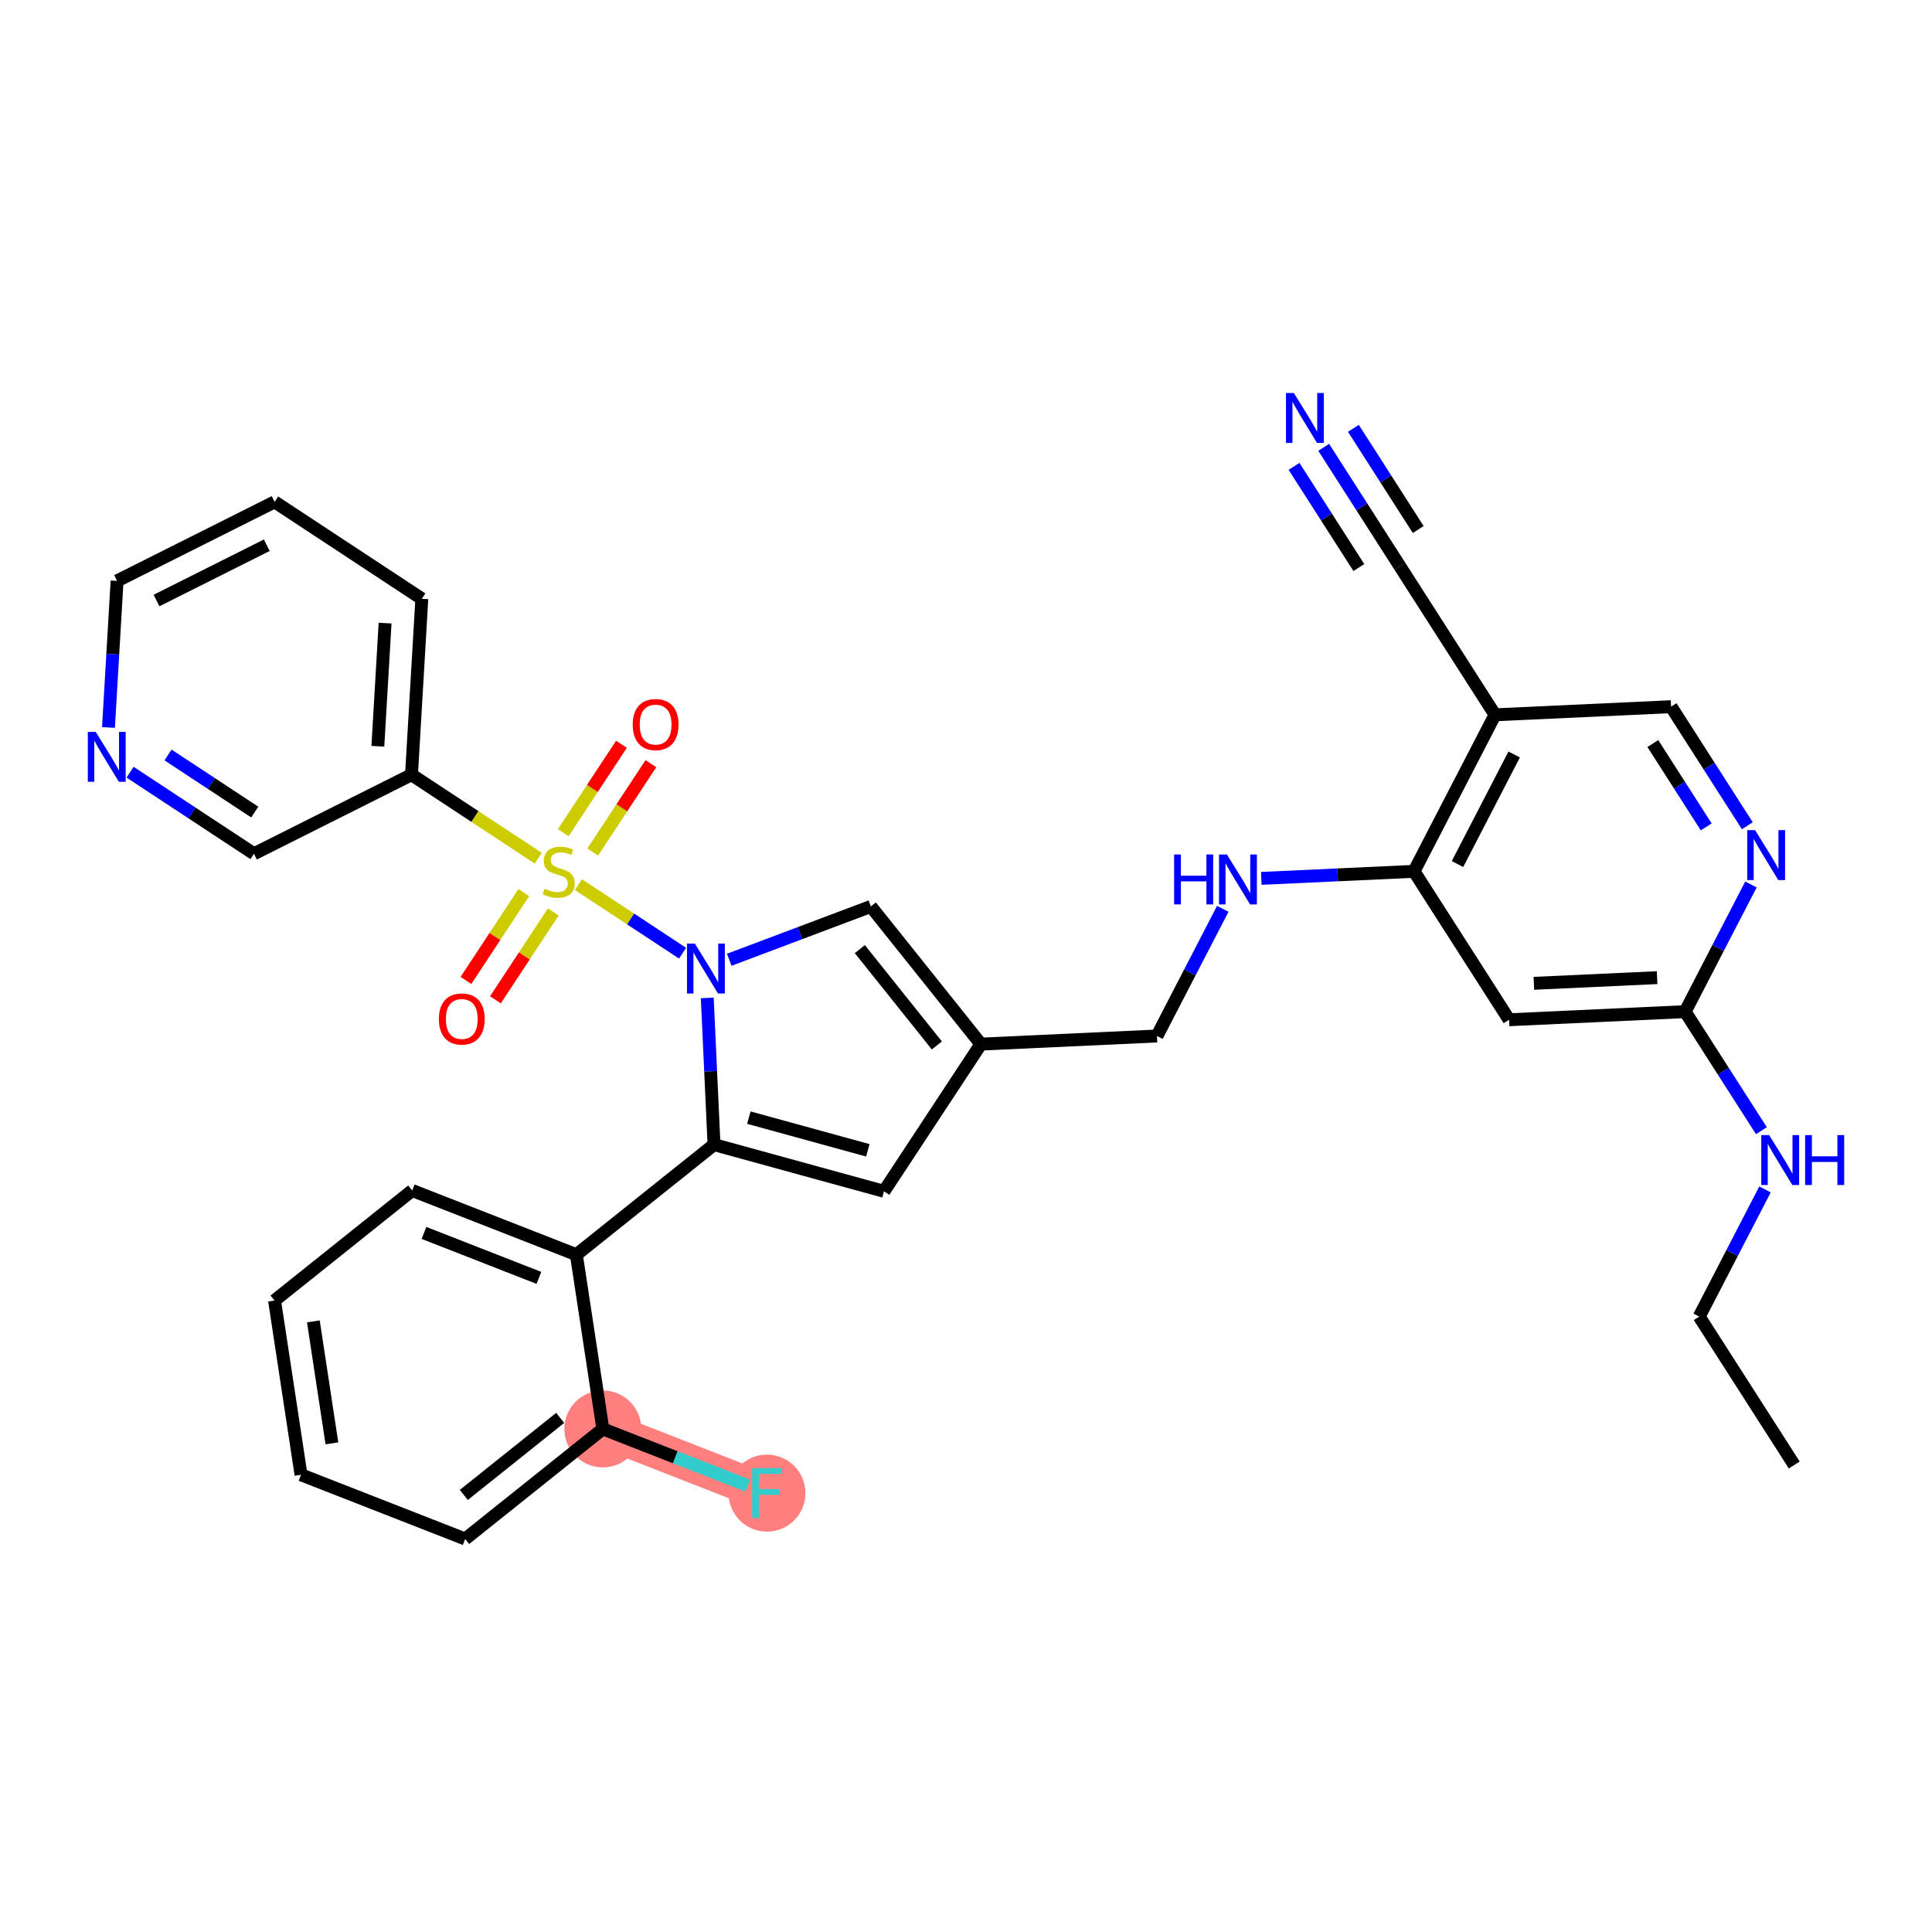 <?xml version='1.0' encoding='iso-8859-1'?>
<svg version='1.1' baseProfile='full'
              xmlns='http://www.w3.org/2000/svg'
                      xmlns:rdkit='http://www.rdkit.org/xml'
                      xmlns:xlink='http://www.w3.org/1999/xlink'
                  xml:space='preserve'
width='300px' height='300px' viewBox='0 0 300 300'>
<!-- END OF HEADER -->
<rect style='opacity:1.0;fill:#FFFFFF;stroke:none' width='300' height='300' x='0' y='0'> </rect>
<rect style='opacity:1.0;fill:#FFFFFF;stroke:none' width='300' height='300' x='0' y='0'> </rect>
<path d='M 93.608,221.883 L 119.096,231.851' style='fill:none;fill-rule:evenodd;stroke:#FF7F7F;stroke-width:5.8px;stroke-linecap:butt;stroke-linejoin:miter;stroke-opacity:1' />
<ellipse cx='93.608' cy='221.883' rx='5.474' ry='5.474'  style='fill:#FF7F7F;fill-rule:evenodd;stroke:#FF7F7F;stroke-width:1.0px;stroke-linecap:butt;stroke-linejoin:miter;stroke-opacity:1' />
<ellipse cx='119.096' cy='231.851' rx='5.474' ry='5.48'  style='fill:#FF7F7F;fill-rule:evenodd;stroke:#FF7F7F;stroke-width:1.0px;stroke-linecap:butt;stroke-linejoin:miter;stroke-opacity:1' />
<path class='bond-0 atom-0 atom-1' d='M 278.612,227.485 L 263.851,204.439' style='fill:none;fill-rule:evenodd;stroke:#000000;stroke-width:2.0px;stroke-linecap:butt;stroke-linejoin:miter;stroke-opacity:1' />
<path class='bond-1 atom-1 atom-2' d='M 263.851,204.439 L 268.96,194.565' style='fill:none;fill-rule:evenodd;stroke:#000000;stroke-width:2.0px;stroke-linecap:butt;stroke-linejoin:miter;stroke-opacity:1' />
<path class='bond-1 atom-1 atom-2' d='M 268.96,194.565 L 274.07,184.692' style='fill:none;fill-rule:evenodd;stroke:#0000FF;stroke-width:2.0px;stroke-linecap:butt;stroke-linejoin:miter;stroke-opacity:1' />
<path class='bond-2 atom-2 atom-3' d='M 273.509,175.573 L 267.589,166.33' style='fill:none;fill-rule:evenodd;stroke:#0000FF;stroke-width:2.0px;stroke-linecap:butt;stroke-linejoin:miter;stroke-opacity:1' />
<path class='bond-2 atom-2 atom-3' d='M 267.589,166.33 L 261.668,157.087' style='fill:none;fill-rule:evenodd;stroke:#000000;stroke-width:2.0px;stroke-linecap:butt;stroke-linejoin:miter;stroke-opacity:1' />
<path class='bond-3 atom-3 atom-4' d='M 261.668,157.087 L 234.33,158.347' style='fill:none;fill-rule:evenodd;stroke:#000000;stroke-width:2.0px;stroke-linecap:butt;stroke-linejoin:miter;stroke-opacity:1' />
<path class='bond-3 atom-3 atom-4' d='M 257.315,151.808 L 238.178,152.69' style='fill:none;fill-rule:evenodd;stroke:#000000;stroke-width:2.0px;stroke-linecap:butt;stroke-linejoin:miter;stroke-opacity:1' />
<path class='bond-33 atom-33 atom-3' d='M 271.887,137.34 L 266.778,147.213' style='fill:none;fill-rule:evenodd;stroke:#0000FF;stroke-width:2.0px;stroke-linecap:butt;stroke-linejoin:miter;stroke-opacity:1' />
<path class='bond-33 atom-33 atom-3' d='M 266.778,147.213 L 261.668,157.087' style='fill:none;fill-rule:evenodd;stroke:#000000;stroke-width:2.0px;stroke-linecap:butt;stroke-linejoin:miter;stroke-opacity:1' />
<path class='bond-4 atom-4 atom-5' d='M 234.33,158.347 L 219.569,135.301' style='fill:none;fill-rule:evenodd;stroke:#000000;stroke-width:2.0px;stroke-linecap:butt;stroke-linejoin:miter;stroke-opacity:1' />
<path class='bond-5 atom-5 atom-6' d='M 219.569,135.301 L 207.711,135.848' style='fill:none;fill-rule:evenodd;stroke:#000000;stroke-width:2.0px;stroke-linecap:butt;stroke-linejoin:miter;stroke-opacity:1' />
<path class='bond-5 atom-5 atom-6' d='M 207.711,135.848 L 195.853,136.394' style='fill:none;fill-rule:evenodd;stroke:#0000FF;stroke-width:2.0px;stroke-linecap:butt;stroke-linejoin:miter;stroke-opacity:1' />
<path class='bond-28 atom-5 atom-29' d='M 219.569,135.301 L 232.147,110.995' style='fill:none;fill-rule:evenodd;stroke:#000000;stroke-width:2.0px;stroke-linecap:butt;stroke-linejoin:miter;stroke-opacity:1' />
<path class='bond-28 atom-5 atom-29' d='M 226.317,134.171 L 235.121,117.156' style='fill:none;fill-rule:evenodd;stroke:#000000;stroke-width:2.0px;stroke-linecap:butt;stroke-linejoin:miter;stroke-opacity:1' />
<path class='bond-6 atom-6 atom-7' d='M 189.871,141.121 L 184.761,150.994' style='fill:none;fill-rule:evenodd;stroke:#0000FF;stroke-width:2.0px;stroke-linecap:butt;stroke-linejoin:miter;stroke-opacity:1' />
<path class='bond-6 atom-6 atom-7' d='M 184.761,150.994 L 179.652,160.868' style='fill:none;fill-rule:evenodd;stroke:#000000;stroke-width:2.0px;stroke-linecap:butt;stroke-linejoin:miter;stroke-opacity:1' />
<path class='bond-7 atom-7 atom-8' d='M 179.652,160.868 L 152.313,162.128' style='fill:none;fill-rule:evenodd;stroke:#000000;stroke-width:2.0px;stroke-linecap:butt;stroke-linejoin:miter;stroke-opacity:1' />
<path class='bond-8 atom-8 atom-9' d='M 152.313,162.128 L 137.264,184.986' style='fill:none;fill-rule:evenodd;stroke:#000000;stroke-width:2.0px;stroke-linecap:butt;stroke-linejoin:miter;stroke-opacity:1' />
<path class='bond-34 atom-28 atom-8' d='M 135.224,140.751 L 152.313,162.128' style='fill:none;fill-rule:evenodd;stroke:#000000;stroke-width:2.0px;stroke-linecap:butt;stroke-linejoin:miter;stroke-opacity:1' />
<path class='bond-34 atom-28 atom-8' d='M 133.512,147.376 L 145.475,162.339' style='fill:none;fill-rule:evenodd;stroke:#000000;stroke-width:2.0px;stroke-linecap:butt;stroke-linejoin:miter;stroke-opacity:1' />
<path class='bond-9 atom-9 atom-10' d='M 137.264,184.986 L 110.873,177.737' style='fill:none;fill-rule:evenodd;stroke:#000000;stroke-width:2.0px;stroke-linecap:butt;stroke-linejoin:miter;stroke-opacity:1' />
<path class='bond-9 atom-9 atom-10' d='M 134.755,178.621 L 116.282,173.546' style='fill:none;fill-rule:evenodd;stroke:#000000;stroke-width:2.0px;stroke-linecap:butt;stroke-linejoin:miter;stroke-opacity:1' />
<path class='bond-10 atom-10 atom-11' d='M 110.873,177.737 L 89.497,194.826' style='fill:none;fill-rule:evenodd;stroke:#000000;stroke-width:2.0px;stroke-linecap:butt;stroke-linejoin:miter;stroke-opacity:1' />
<path class='bond-17 atom-10 atom-18' d='M 110.873,177.737 L 110.348,166.347' style='fill:none;fill-rule:evenodd;stroke:#000000;stroke-width:2.0px;stroke-linecap:butt;stroke-linejoin:miter;stroke-opacity:1' />
<path class='bond-17 atom-10 atom-18' d='M 110.348,166.347 L 109.823,154.958' style='fill:none;fill-rule:evenodd;stroke:#0000FF;stroke-width:2.0px;stroke-linecap:butt;stroke-linejoin:miter;stroke-opacity:1' />
<path class='bond-11 atom-11 atom-12' d='M 89.497,194.826 L 64.009,184.858' style='fill:none;fill-rule:evenodd;stroke:#000000;stroke-width:2.0px;stroke-linecap:butt;stroke-linejoin:miter;stroke-opacity:1' />
<path class='bond-11 atom-11 atom-12' d='M 83.68,198.428 L 65.838,191.45' style='fill:none;fill-rule:evenodd;stroke:#000000;stroke-width:2.0px;stroke-linecap:butt;stroke-linejoin:miter;stroke-opacity:1' />
<path class='bond-35 atom-16 atom-11' d='M 93.608,221.883 L 89.497,194.826' style='fill:none;fill-rule:evenodd;stroke:#000000;stroke-width:2.0px;stroke-linecap:butt;stroke-linejoin:miter;stroke-opacity:1' />
<path class='bond-12 atom-12 atom-13' d='M 64.009,184.858 L 42.632,201.947' style='fill:none;fill-rule:evenodd;stroke:#000000;stroke-width:2.0px;stroke-linecap:butt;stroke-linejoin:miter;stroke-opacity:1' />
<path class='bond-13 atom-13 atom-14' d='M 42.632,201.947 L 46.743,229.004' style='fill:none;fill-rule:evenodd;stroke:#000000;stroke-width:2.0px;stroke-linecap:butt;stroke-linejoin:miter;stroke-opacity:1' />
<path class='bond-13 atom-13 atom-14' d='M 48.66,205.183 L 51.538,224.123' style='fill:none;fill-rule:evenodd;stroke:#000000;stroke-width:2.0px;stroke-linecap:butt;stroke-linejoin:miter;stroke-opacity:1' />
<path class='bond-14 atom-14 atom-15' d='M 46.743,229.004 L 72.231,238.972' style='fill:none;fill-rule:evenodd;stroke:#000000;stroke-width:2.0px;stroke-linecap:butt;stroke-linejoin:miter;stroke-opacity:1' />
<path class='bond-15 atom-15 atom-16' d='M 72.231,238.972 L 93.608,221.883' style='fill:none;fill-rule:evenodd;stroke:#000000;stroke-width:2.0px;stroke-linecap:butt;stroke-linejoin:miter;stroke-opacity:1' />
<path class='bond-15 atom-15 atom-16' d='M 72.02,232.133 L 86.984,220.171' style='fill:none;fill-rule:evenodd;stroke:#000000;stroke-width:2.0px;stroke-linecap:butt;stroke-linejoin:miter;stroke-opacity:1' />
<path class='bond-16 atom-16 atom-17' d='M 93.608,221.883 L 104.858,226.283' style='fill:none;fill-rule:evenodd;stroke:#000000;stroke-width:2.0px;stroke-linecap:butt;stroke-linejoin:miter;stroke-opacity:1' />
<path class='bond-16 atom-16 atom-17' d='M 104.858,226.283 L 116.107,230.683' style='fill:none;fill-rule:evenodd;stroke:#33CCCC;stroke-width:2.0px;stroke-linecap:butt;stroke-linejoin:miter;stroke-opacity:1' />
<path class='bond-18 atom-18 atom-19' d='M 105.99,148.013 L 97.903,142.688' style='fill:none;fill-rule:evenodd;stroke:#0000FF;stroke-width:2.0px;stroke-linecap:butt;stroke-linejoin:miter;stroke-opacity:1' />
<path class='bond-18 atom-18 atom-19' d='M 97.903,142.688 L 89.816,137.364' style='fill:none;fill-rule:evenodd;stroke:#CCCC00;stroke-width:2.0px;stroke-linecap:butt;stroke-linejoin:miter;stroke-opacity:1' />
<path class='bond-27 atom-18 atom-28' d='M 113.237,149.033 L 124.231,144.892' style='fill:none;fill-rule:evenodd;stroke:#0000FF;stroke-width:2.0px;stroke-linecap:butt;stroke-linejoin:miter;stroke-opacity:1' />
<path class='bond-27 atom-18 atom-28' d='M 124.231,144.892 L 135.224,140.751' style='fill:none;fill-rule:evenodd;stroke:#000000;stroke-width:2.0px;stroke-linecap:butt;stroke-linejoin:miter;stroke-opacity:1' />
<path class='bond-19 atom-19 atom-20' d='M 81.337,138.6 L 76.847,145.421' style='fill:none;fill-rule:evenodd;stroke:#CCCC00;stroke-width:2.0px;stroke-linecap:butt;stroke-linejoin:miter;stroke-opacity:1' />
<path class='bond-19 atom-19 atom-20' d='M 76.847,145.421 L 72.356,152.241' style='fill:none;fill-rule:evenodd;stroke:#FF0000;stroke-width:2.0px;stroke-linecap:butt;stroke-linejoin:miter;stroke-opacity:1' />
<path class='bond-19 atom-19 atom-20' d='M 85.909,141.61 L 81.418,148.43' style='fill:none;fill-rule:evenodd;stroke:#CCCC00;stroke-width:2.0px;stroke-linecap:butt;stroke-linejoin:miter;stroke-opacity:1' />
<path class='bond-19 atom-19 atom-20' d='M 81.418,148.43 L 76.928,155.251' style='fill:none;fill-rule:evenodd;stroke:#FF0000;stroke-width:2.0px;stroke-linecap:butt;stroke-linejoin:miter;stroke-opacity:1' />
<path class='bond-20 atom-19 atom-21' d='M 92.035,132.305 L 96.553,125.444' style='fill:none;fill-rule:evenodd;stroke:#CCCC00;stroke-width:2.0px;stroke-linecap:butt;stroke-linejoin:miter;stroke-opacity:1' />
<path class='bond-20 atom-19 atom-21' d='M 96.553,125.444 L 101.07,118.583' style='fill:none;fill-rule:evenodd;stroke:#FF0000;stroke-width:2.0px;stroke-linecap:butt;stroke-linejoin:miter;stroke-opacity:1' />
<path class='bond-20 atom-19 atom-21' d='M 87.464,129.295 L 91.981,122.434' style='fill:none;fill-rule:evenodd;stroke:#CCCC00;stroke-width:2.0px;stroke-linecap:butt;stroke-linejoin:miter;stroke-opacity:1' />
<path class='bond-20 atom-19 atom-21' d='M 91.981,122.434 L 96.498,115.573' style='fill:none;fill-rule:evenodd;stroke:#FF0000;stroke-width:2.0px;stroke-linecap:butt;stroke-linejoin:miter;stroke-opacity:1' />
<path class='bond-21 atom-19 atom-22' d='M 83.586,133.262 L 73.741,126.78' style='fill:none;fill-rule:evenodd;stroke:#CCCC00;stroke-width:2.0px;stroke-linecap:butt;stroke-linejoin:miter;stroke-opacity:1' />
<path class='bond-21 atom-19 atom-22' d='M 73.741,126.78 L 63.897,120.299' style='fill:none;fill-rule:evenodd;stroke:#000000;stroke-width:2.0px;stroke-linecap:butt;stroke-linejoin:miter;stroke-opacity:1' />
<path class='bond-22 atom-22 atom-23' d='M 63.897,120.299 L 65.501,92.978' style='fill:none;fill-rule:evenodd;stroke:#000000;stroke-width:2.0px;stroke-linecap:butt;stroke-linejoin:miter;stroke-opacity:1' />
<path class='bond-22 atom-22 atom-23' d='M 58.673,115.88 L 59.796,96.755' style='fill:none;fill-rule:evenodd;stroke:#000000;stroke-width:2.0px;stroke-linecap:butt;stroke-linejoin:miter;stroke-opacity:1' />
<path class='bond-36 atom-27 atom-22' d='M 39.434,132.57 L 63.897,120.299' style='fill:none;fill-rule:evenodd;stroke:#000000;stroke-width:2.0px;stroke-linecap:butt;stroke-linejoin:miter;stroke-opacity:1' />
<path class='bond-23 atom-23 atom-24' d='M 65.501,92.978 L 42.642,77.928' style='fill:none;fill-rule:evenodd;stroke:#000000;stroke-width:2.0px;stroke-linecap:butt;stroke-linejoin:miter;stroke-opacity:1' />
<path class='bond-24 atom-24 atom-25' d='M 42.642,77.928 L 18.18,90.2' style='fill:none;fill-rule:evenodd;stroke:#000000;stroke-width:2.0px;stroke-linecap:butt;stroke-linejoin:miter;stroke-opacity:1' />
<path class='bond-24 atom-24 atom-25' d='M 41.427,84.662 L 24.303,93.251' style='fill:none;fill-rule:evenodd;stroke:#000000;stroke-width:2.0px;stroke-linecap:butt;stroke-linejoin:miter;stroke-opacity:1' />
<path class='bond-25 atom-25 atom-26' d='M 18.18,90.2 L 17.512,101.58' style='fill:none;fill-rule:evenodd;stroke:#000000;stroke-width:2.0px;stroke-linecap:butt;stroke-linejoin:miter;stroke-opacity:1' />
<path class='bond-25 atom-25 atom-26' d='M 17.512,101.58 L 16.843,112.961' style='fill:none;fill-rule:evenodd;stroke:#0000FF;stroke-width:2.0px;stroke-linecap:butt;stroke-linejoin:miter;stroke-opacity:1' />
<path class='bond-26 atom-26 atom-27' d='M 20.199,119.906 L 29.817,126.238' style='fill:none;fill-rule:evenodd;stroke:#0000FF;stroke-width:2.0px;stroke-linecap:butt;stroke-linejoin:miter;stroke-opacity:1' />
<path class='bond-26 atom-26 atom-27' d='M 29.817,126.238 L 39.434,132.57' style='fill:none;fill-rule:evenodd;stroke:#000000;stroke-width:2.0px;stroke-linecap:butt;stroke-linejoin:miter;stroke-opacity:1' />
<path class='bond-26 atom-26 atom-27' d='M 26.094,117.234 L 32.827,121.666' style='fill:none;fill-rule:evenodd;stroke:#0000FF;stroke-width:2.0px;stroke-linecap:butt;stroke-linejoin:miter;stroke-opacity:1' />
<path class='bond-26 atom-26 atom-27' d='M 32.827,121.666 L 39.559,126.099' style='fill:none;fill-rule:evenodd;stroke:#000000;stroke-width:2.0px;stroke-linecap:butt;stroke-linejoin:miter;stroke-opacity:1' />
<path class='bond-29 atom-29 atom-30' d='M 232.147,110.995 L 217.386,87.949' style='fill:none;fill-rule:evenodd;stroke:#000000;stroke-width:2.0px;stroke-linecap:butt;stroke-linejoin:miter;stroke-opacity:1' />
<path class='bond-31 atom-29 atom-32' d='M 232.147,110.995 L 259.485,109.735' style='fill:none;fill-rule:evenodd;stroke:#000000;stroke-width:2.0px;stroke-linecap:butt;stroke-linejoin:miter;stroke-opacity:1' />
<path class='bond-30 atom-30 atom-31' d='M 217.386,87.949 L 211.465,78.706' style='fill:none;fill-rule:evenodd;stroke:#000000;stroke-width:2.0px;stroke-linecap:butt;stroke-linejoin:miter;stroke-opacity:1' />
<path class='bond-30 atom-30 atom-31' d='M 211.465,78.706 L 205.545,69.463' style='fill:none;fill-rule:evenodd;stroke:#0000FF;stroke-width:2.0px;stroke-linecap:butt;stroke-linejoin:miter;stroke-opacity:1' />
<path class='bond-30 atom-30 atom-31' d='M 220.219,82.224 L 215.187,74.367' style='fill:none;fill-rule:evenodd;stroke:#000000;stroke-width:2.0px;stroke-linecap:butt;stroke-linejoin:miter;stroke-opacity:1' />
<path class='bond-30 atom-30 atom-31' d='M 215.187,74.367 L 210.154,66.51' style='fill:none;fill-rule:evenodd;stroke:#0000FF;stroke-width:2.0px;stroke-linecap:butt;stroke-linejoin:miter;stroke-opacity:1' />
<path class='bond-30 atom-30 atom-31' d='M 211,88.128 L 205.968,80.272' style='fill:none;fill-rule:evenodd;stroke:#000000;stroke-width:2.0px;stroke-linecap:butt;stroke-linejoin:miter;stroke-opacity:1' />
<path class='bond-30 atom-30 atom-31' d='M 205.968,80.272 L 200.936,72.415' style='fill:none;fill-rule:evenodd;stroke:#0000FF;stroke-width:2.0px;stroke-linecap:butt;stroke-linejoin:miter;stroke-opacity:1' />
<path class='bond-32 atom-32 atom-33' d='M 259.485,109.735 L 265.406,118.978' style='fill:none;fill-rule:evenodd;stroke:#000000;stroke-width:2.0px;stroke-linecap:butt;stroke-linejoin:miter;stroke-opacity:1' />
<path class='bond-32 atom-32 atom-33' d='M 265.406,118.978 L 271.326,128.221' style='fill:none;fill-rule:evenodd;stroke:#0000FF;stroke-width:2.0px;stroke-linecap:butt;stroke-linejoin:miter;stroke-opacity:1' />
<path class='bond-32 atom-32 atom-33' d='M 256.652,115.46 L 260.796,121.93' style='fill:none;fill-rule:evenodd;stroke:#000000;stroke-width:2.0px;stroke-linecap:butt;stroke-linejoin:miter;stroke-opacity:1' />
<path class='bond-32 atom-32 atom-33' d='M 260.796,121.93 L 264.941,128.4' style='fill:none;fill-rule:evenodd;stroke:#0000FF;stroke-width:2.0px;stroke-linecap:butt;stroke-linejoin:miter;stroke-opacity:1' />
<path  class='atom-2' d='M 274.716 176.257
L 277.256 180.362
Q 277.507 180.768, 277.912 181.501
Q 278.318 182.234, 278.339 182.278
L 278.339 176.257
L 279.368 176.257
L 279.368 184.008
L 278.307 184.008
L 275.581 179.52
Q 275.263 178.994, 274.924 178.392
Q 274.595 177.79, 274.497 177.604
L 274.497 184.008
L 273.49 184.008
L 273.49 176.257
L 274.716 176.257
' fill='#0000FF'/>
<path  class='atom-2' d='M 280.299 176.257
L 281.35 176.257
L 281.35 179.552
L 285.313 179.552
L 285.313 176.257
L 286.364 176.257
L 286.364 184.008
L 285.313 184.008
L 285.313 180.428
L 281.35 180.428
L 281.35 184.008
L 280.299 184.008
L 280.299 176.257
' fill='#0000FF'/>
<path  class='atom-6' d='M 182.317 132.686
L 183.368 132.686
L 183.368 135.981
L 187.331 135.981
L 187.331 132.686
L 188.382 132.686
L 188.382 140.437
L 187.331 140.437
L 187.331 136.857
L 183.368 136.857
L 183.368 140.437
L 182.317 140.437
L 182.317 132.686
' fill='#0000FF'/>
<path  class='atom-6' d='M 190.517 132.686
L 193.056 136.791
Q 193.308 137.196, 193.713 137.93
Q 194.118 138.663, 194.14 138.707
L 194.14 132.686
L 195.169 132.686
L 195.169 140.437
L 194.107 140.437
L 191.382 135.948
Q 191.064 135.423, 190.725 134.821
Q 190.396 134.219, 190.298 134.033
L 190.298 140.437
L 189.291 140.437
L 189.291 132.686
L 190.517 132.686
' fill='#0000FF'/>
<path  class='atom-17' d='M 116.791 227.976
L 121.4 227.976
L 121.4 228.863
L 117.831 228.863
L 117.831 231.216
L 121.006 231.216
L 121.006 232.114
L 117.831 232.114
L 117.831 235.727
L 116.791 235.727
L 116.791 227.976
' fill='#33CCCC'/>
<path  class='atom-18' d='M 107.9 146.523
L 110.44 150.628
Q 110.691 151.033, 111.096 151.767
Q 111.502 152.5, 111.523 152.544
L 111.523 146.523
L 112.552 146.523
L 112.552 154.273
L 111.491 154.273
L 108.765 149.785
Q 108.447 149.26, 108.108 148.658
Q 107.78 148.055, 107.681 147.869
L 107.681 154.273
L 106.674 154.273
L 106.674 146.523
L 107.9 146.523
' fill='#0000FF'/>
<path  class='atom-19' d='M 84.565 138.009
Q 84.653 138.041, 85.014 138.195
Q 85.376 138.348, 85.77 138.447
Q 86.175 138.534, 86.569 138.534
Q 87.302 138.534, 87.729 138.184
Q 88.156 137.823, 88.156 137.199
Q 88.156 136.772, 87.937 136.509
Q 87.729 136.246, 87.401 136.104
Q 87.072 135.962, 86.525 135.797
Q 85.835 135.589, 85.419 135.392
Q 85.014 135.195, 84.719 134.779
Q 84.434 134.363, 84.434 133.663
Q 84.434 132.688, 85.091 132.086
Q 85.759 131.484, 87.072 131.484
Q 87.97 131.484, 88.988 131.911
L 88.736 132.754
Q 87.806 132.371, 87.105 132.371
Q 86.35 132.371, 85.934 132.688
Q 85.518 132.995, 85.529 133.531
Q 85.529 133.947, 85.737 134.199
Q 85.956 134.451, 86.262 134.593
Q 86.58 134.735, 87.105 134.9
Q 87.806 135.119, 88.222 135.338
Q 88.638 135.557, 88.933 136.005
Q 89.24 136.443, 89.24 137.199
Q 89.24 138.271, 88.517 138.852
Q 87.806 139.421, 86.612 139.421
Q 85.923 139.421, 85.397 139.268
Q 84.883 139.125, 84.27 138.873
L 84.565 138.009
' fill='#CCCC00'/>
<path  class='atom-20' d='M 68.147 158.229
Q 68.147 156.368, 69.067 155.328
Q 69.987 154.288, 71.705 154.288
Q 73.424 154.288, 74.343 155.328
Q 75.263 156.368, 75.263 158.229
Q 75.263 160.112, 74.332 161.184
Q 73.402 162.246, 71.705 162.246
Q 69.997 162.246, 69.067 161.184
Q 68.147 160.123, 68.147 158.229
M 71.705 161.371
Q 72.888 161.371, 73.522 160.582
Q 74.168 159.783, 74.168 158.229
Q 74.168 156.707, 73.522 155.941
Q 72.888 155.164, 71.705 155.164
Q 70.523 155.164, 69.877 155.93
Q 69.242 156.696, 69.242 158.229
Q 69.242 159.794, 69.877 160.582
Q 70.523 161.371, 71.705 161.371
' fill='#FF0000'/>
<path  class='atom-21' d='M 98.247 112.512
Q 98.247 110.651, 99.166 109.611
Q 100.086 108.571, 101.805 108.571
Q 103.523 108.571, 104.443 109.611
Q 105.362 110.651, 105.362 112.512
Q 105.362 114.395, 104.432 115.468
Q 103.501 116.53, 101.805 116.53
Q 100.097 116.53, 99.166 115.468
Q 98.247 114.406, 98.247 112.512
M 101.805 115.654
Q 102.987 115.654, 103.622 114.866
Q 104.268 114.067, 104.268 112.512
Q 104.268 110.99, 103.622 110.224
Q 102.987 109.447, 101.805 109.447
Q 100.622 109.447, 99.976 110.213
Q 99.341 110.979, 99.341 112.512
Q 99.341 114.078, 99.976 114.866
Q 100.622 115.654, 101.805 115.654
' fill='#FF0000'/>
<path  class='atom-26' d='M 14.862 113.645
L 17.402 117.75
Q 17.654 118.155, 18.059 118.889
Q 18.464 119.622, 18.486 119.666
L 18.486 113.645
L 19.515 113.645
L 19.515 121.395
L 18.453 121.395
L 15.727 116.907
Q 15.41 116.382, 15.07 115.78
Q 14.742 115.178, 14.643 114.991
L 14.643 121.395
L 13.636 121.395
L 13.636 113.645
L 14.862 113.645
' fill='#0000FF'/>
<path  class='atom-31' d='M 200.912 61.028
L 203.451 65.133
Q 203.703 65.538, 204.108 66.272
Q 204.513 67.005, 204.535 67.049
L 204.535 61.028
L 205.564 61.028
L 205.564 68.778
L 204.502 68.778
L 201.776 64.29
Q 201.459 63.765, 201.12 63.163
Q 200.791 62.561, 200.693 62.374
L 200.693 68.778
L 199.686 68.778
L 199.686 61.028
L 200.912 61.028
' fill='#0000FF'/>
<path  class='atom-33' d='M 272.533 128.905
L 275.073 133.01
Q 275.324 133.415, 275.729 134.149
Q 276.135 134.882, 276.156 134.926
L 276.156 128.905
L 277.185 128.905
L 277.185 136.656
L 276.124 136.656
L 273.398 132.167
Q 273.08 131.642, 272.741 131.04
Q 272.413 130.438, 272.314 130.252
L 272.314 136.656
L 271.307 136.656
L 271.307 128.905
L 272.533 128.905
' fill='#0000FF'/>
</svg>
